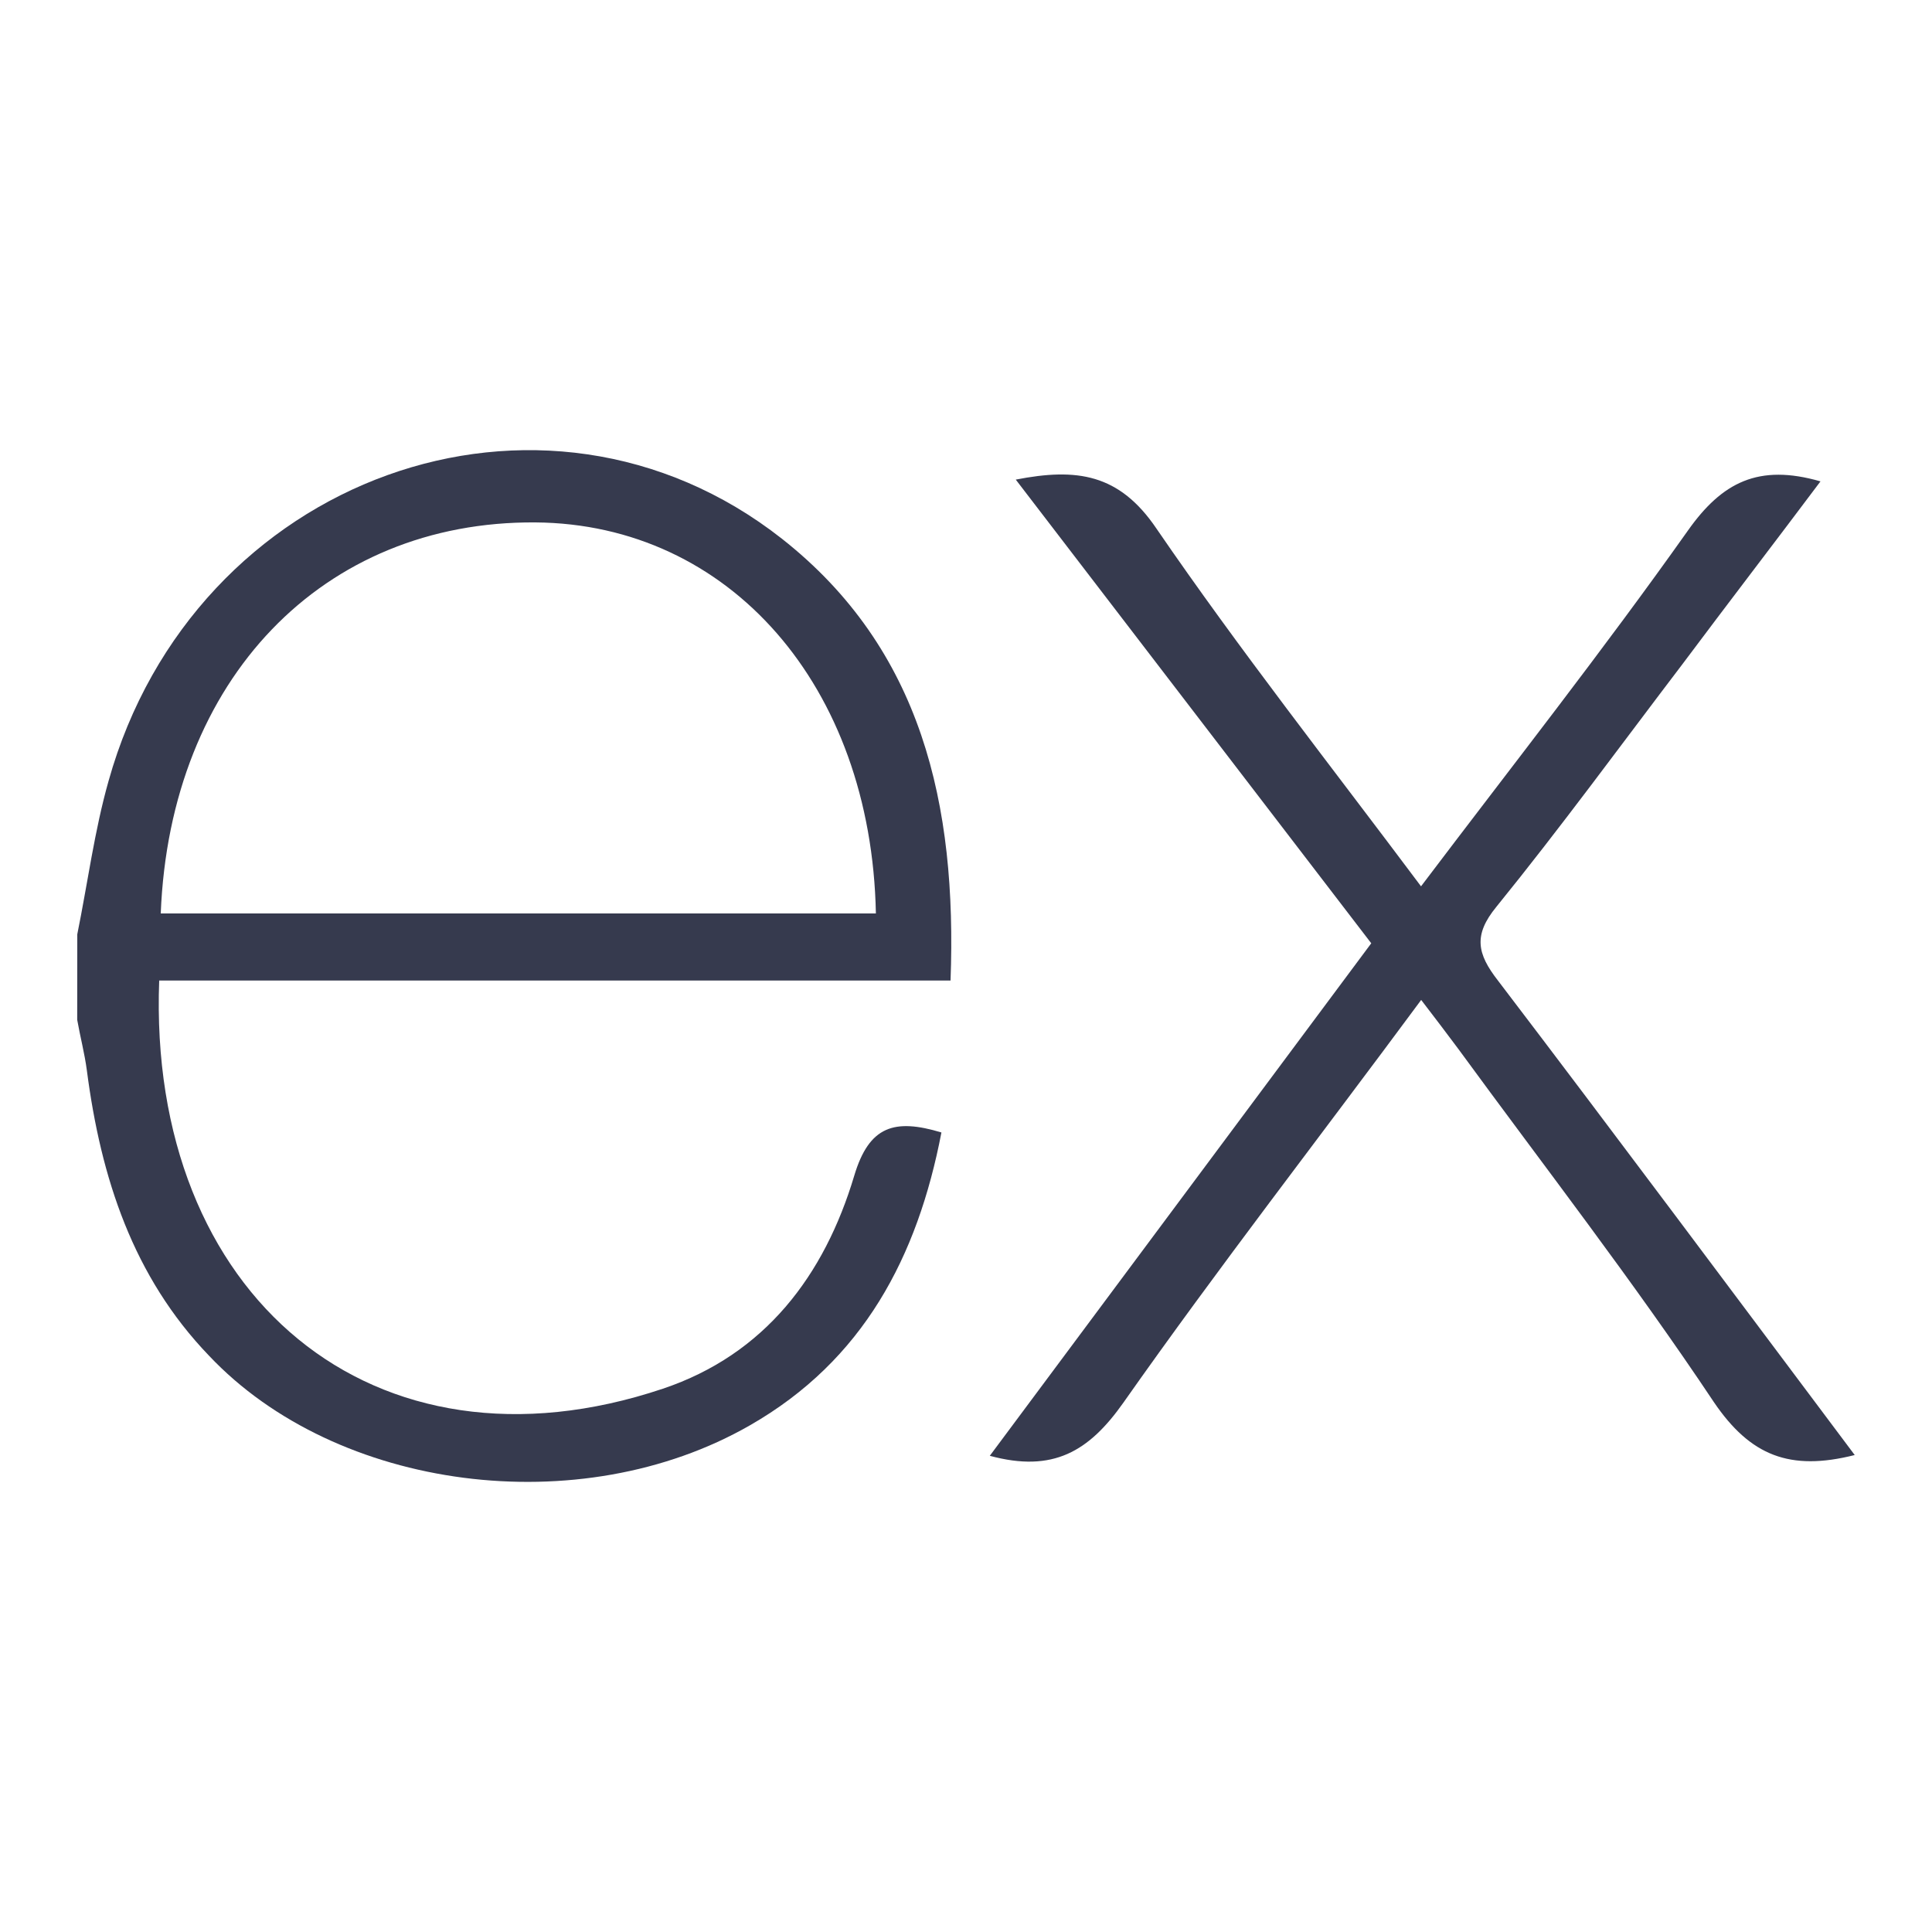 <svg xmlns="http://www.w3.org/2000/svg" id="Capa_1" data-name="Capa 1" viewBox="0 0 250 250"><defs><style>.cls-1{fill:#363a4e;}</style></defs><g id="original"><path id="path4" class="cls-1" d="M240,188.28c-8.39,2.12-13.5.1-18.22-6.84-10.41-15.62-22-30.56-33.06-45.69-1.45-1.93-2.89-3.86-4.82-6.36-13.11,17.73-26.22,34.6-38.56,52.15-4.43,6.26-9.06,9.06-17.26,6.84l49.36-66.32-46-60c7.9-1.54,13.4-.77,18.22,6.36,10.7,15.62,22.46,30.56,34.22,46.27C195.75,99,207.42,84.18,218.41,68.66c4.43-6.27,9.15-8.68,17.16-6.37-6,8-12,15.81-17.84,23.62-8,10.51-15.81,21.21-24.1,31.43-3,3.66-2.5,6.07.2,9.54C209.25,147.12,224.38,167.46,240,188.28Z"></path><path id="path6" class="cls-1" d="M10,120.9c1.35-6.65,2.22-13.4,4.05-19.85,11-39.33,56.1-55.72,87.14-31.33C119.31,84,123.84,104.13,123,126.88H20.6c-1.54,40.77,27.77,65.36,65.17,52.82,13.2-4.43,20.91-14.65,24.77-27.57,1.93-6.45,5.21-7.42,11.28-5.59-3.09,16.1-10.12,29.5-24.77,37.89-22,12.63-53.5,8.48-70-9-9.83-10.22-14-23-15.81-36.92-.29-2.21-.86-4.33-1.25-6.55Zm10.8-2.7h92.54c-.58-29.49-19-50.41-44.06-50.6C41.81,67.4,22,87.84,20.8,118.2Z"></path></g></svg>